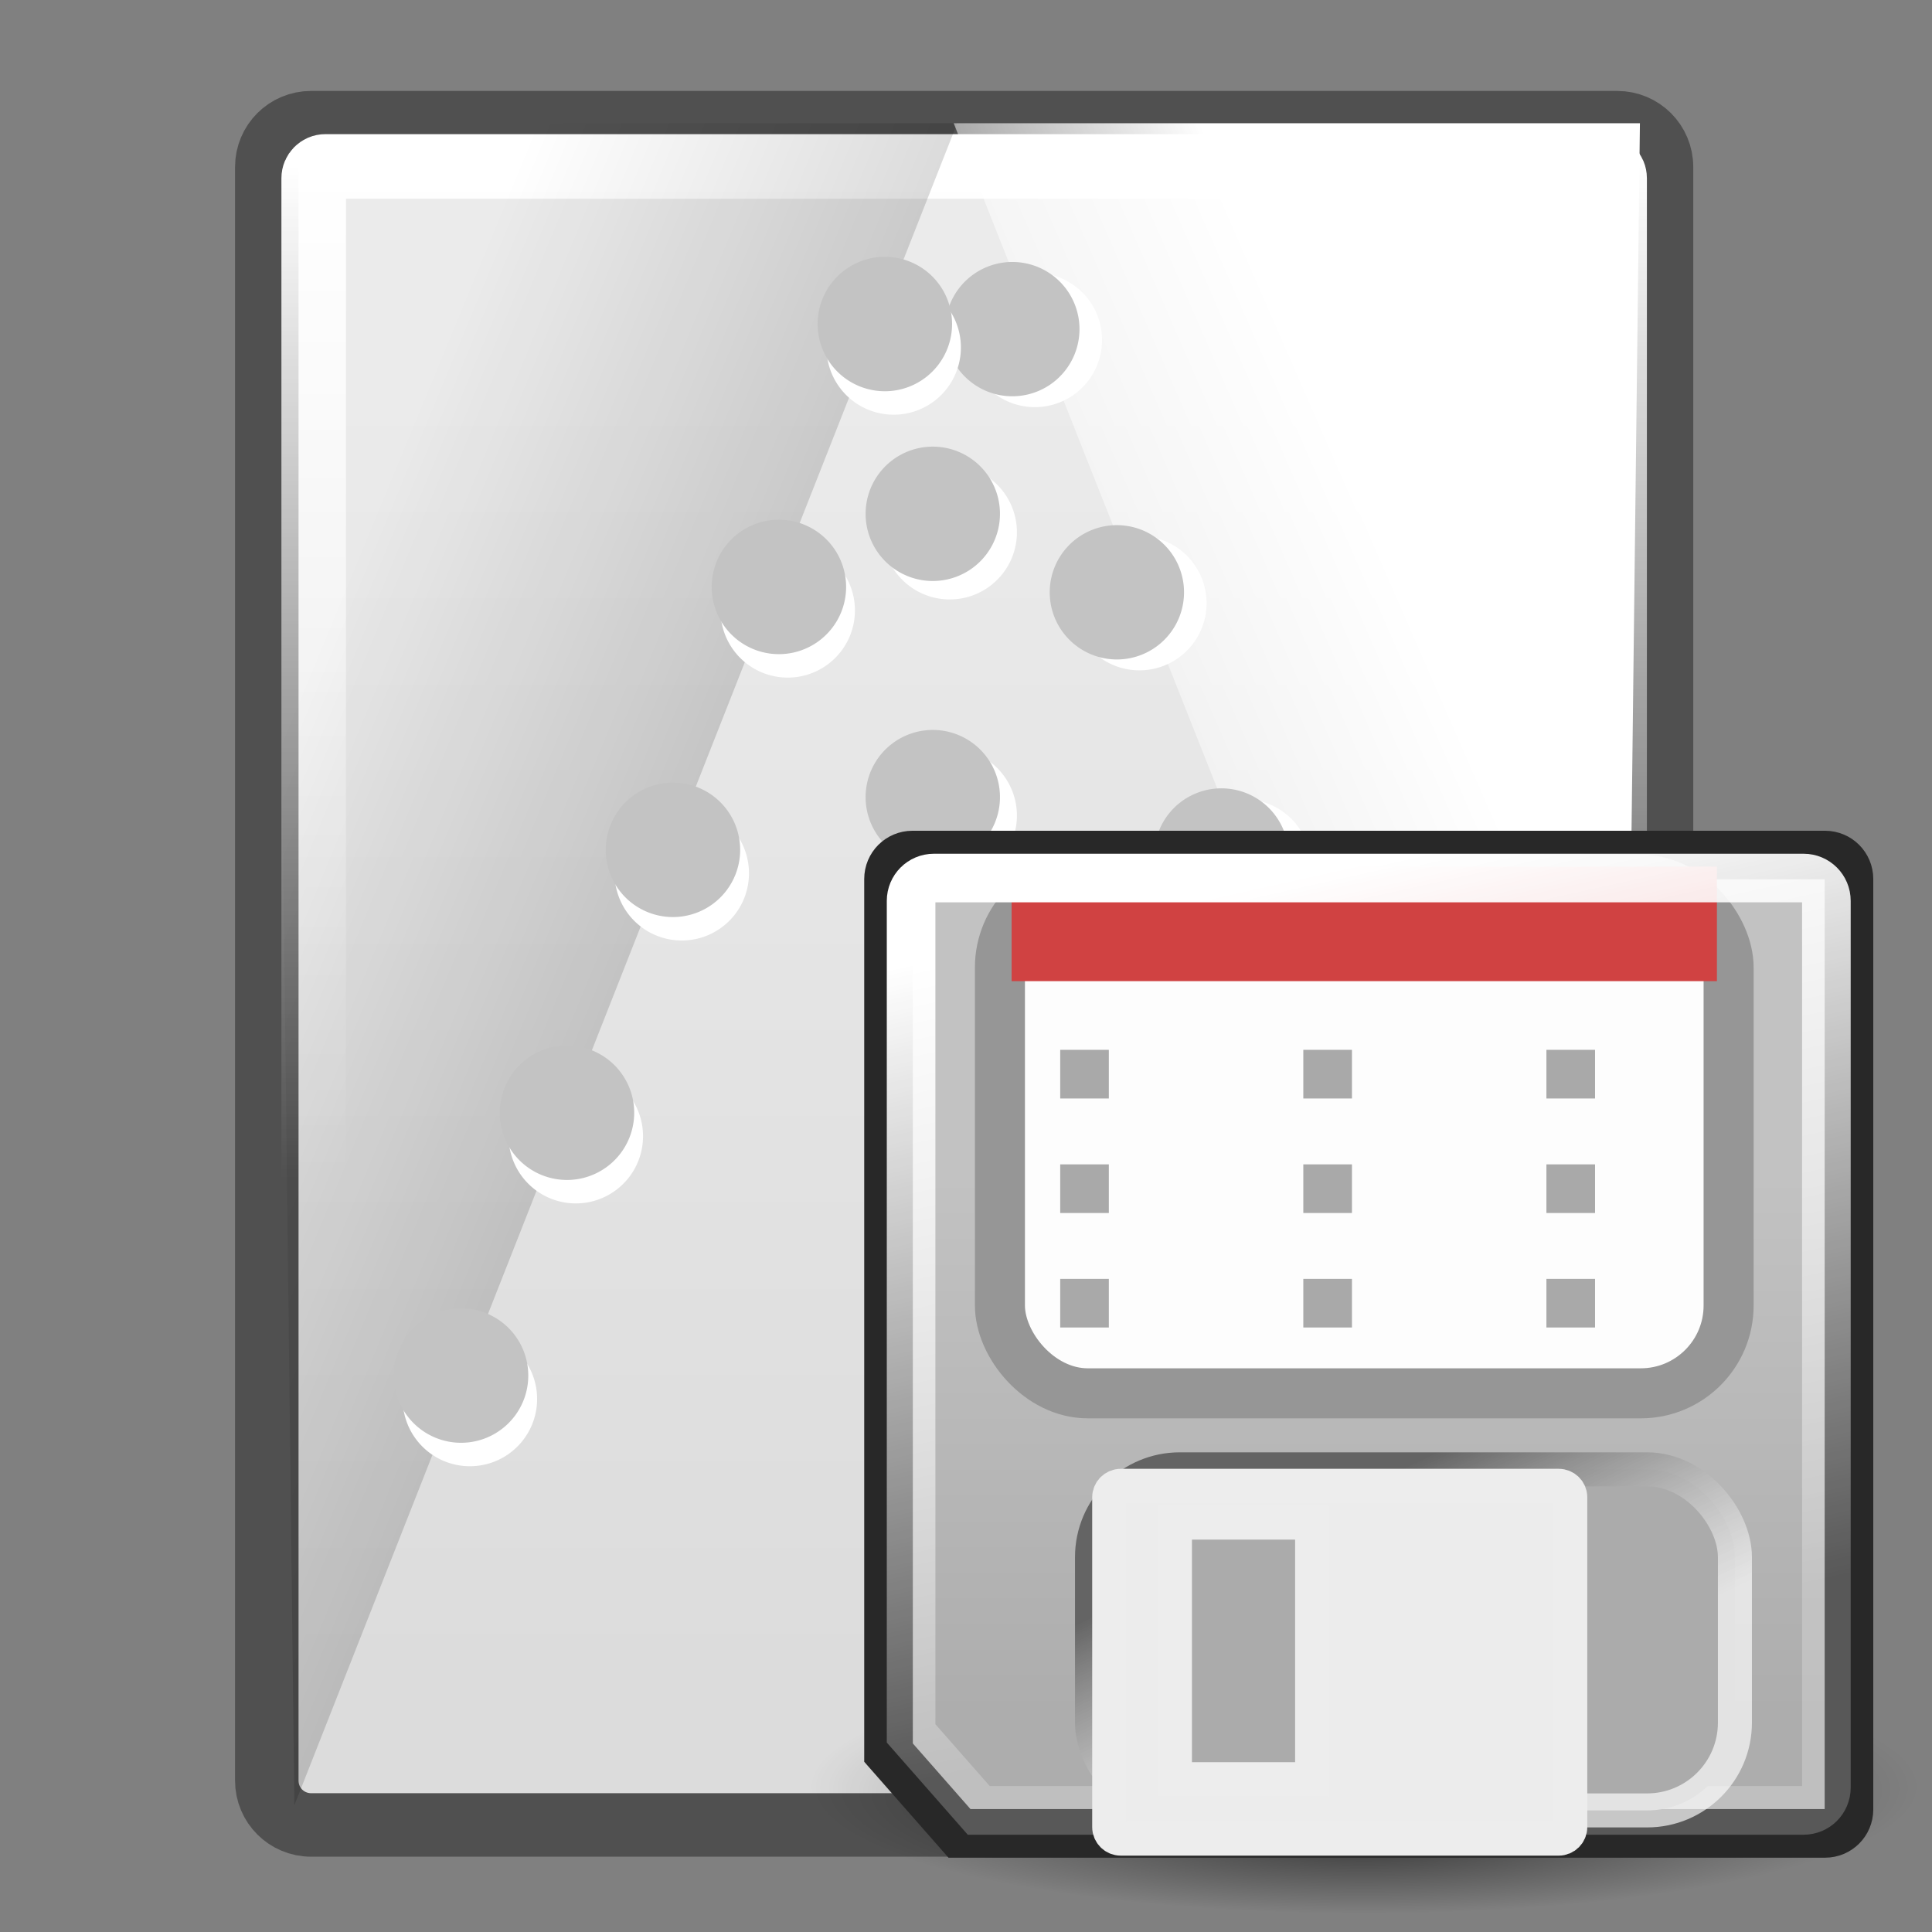 <?xml version="1.0" encoding="UTF-8" standalone="no"?>
<!-- Created with Inkscape (http://www.inkscape.org/) -->
<svg
   xmlns:dc="http://purl.org/dc/elements/1.1/"
   xmlns:cc="http://web.resource.org/cc/"
   xmlns:rdf="http://www.w3.org/1999/02/22-rdf-syntax-ns#"
   xmlns:svg="http://www.w3.org/2000/svg"
   xmlns="http://www.w3.org/2000/svg"
   xmlns:xlink="http://www.w3.org/1999/xlink"
   xmlns:sodipodi="http://inkscape.sourceforge.net/DTD/sodipodi-0.dtd"
   xmlns:inkscape="http://www.inkscape.org/namespaces/inkscape"
   width="22px"
   height="22px"
   id="svg9397"
   sodipodi:version="0.32"
   inkscape:version="0.43"
   sodipodi:docbase="/home/silvestre/.icons/yasis/scalable/stock"
   sodipodi:docname="stock_save-template.svg">
  <rect width="100%" height="100%" fill="#808080" stroke="none"/>
  <defs
     id="defs9399">
    <linearGradient
       inkscape:collect="always"
       id="linearGradient4064">
      <stop
         style="stop-color:#ffffff;stop-opacity:1;"
         offset="0"
         id="stop4066" />
      <stop
         style="stop-color:#ffffff;stop-opacity:0;"
         offset="1"
         id="stop4068" />
    </linearGradient>
    <linearGradient
       inkscape:collect="always"
       id="linearGradient4056">
      <stop
         style="stop-color:#000000;stop-opacity:0.151"
         offset="0"
         id="stop4058" />
      <stop
         style="stop-color:#000000;stop-opacity:0;"
         offset="1"
         id="stop4060" />
    </linearGradient>
    <linearGradient
       inkscape:collect="always"
       id="linearGradient10161">
      <stop
         style="stop-color:#ffffff;stop-opacity:1;"
         offset="0"
         id="stop10163" />
      <stop
         style="stop-color:#ffffff;stop-opacity:0;"
         offset="1"
         id="stop10165" />
    </linearGradient>
    <linearGradient
       inkscape:collect="always"
       id="linearGradient10149">
      <stop
         style="stop-color:#ebebeb;stop-opacity:1"
         offset="0"
         id="stop10151" />
      <stop
         style="stop-color:#dcdcdc;stop-opacity:1"
         offset="1"
         id="stop10153" />
    </linearGradient>
    <linearGradient
       inkscape:collect="always"
       xlink:href="#linearGradient10161"
       id="linearGradient10915"
       gradientUnits="userSpaceOnUse"
       gradientTransform="matrix(0.552,0,0,0.504,-1.72,-1.119)"
       x1="14.208"
       y1="5.968"
       x2="14.208"
       y2="28.859" />
    <linearGradient
       inkscape:collect="always"
       xlink:href="#linearGradient10149"
       id="linearGradient10933"
       gradientUnits="userSpaceOnUse"
       gradientTransform="matrix(0.553,0,0,0.505,-1.743,-1.141)"
       x1="24.279"
       y1="10.884"
       x2="24.279"
       y2="40.074" />
    <linearGradient
       inkscape:collect="always"
       xlink:href="#linearGradient4056"
       id="linearGradient4062"
       x1="8.301"
       y1="8.593"
       x2="3.854"
       y2="6.755"
       gradientUnits="userSpaceOnUse" />
    <linearGradient
       inkscape:collect="always"
       xlink:href="#linearGradient4064"
       id="linearGradient4070"
       x1="16.35"
       y1="7.54"
       x2="11.461"
       y2="9.677"
       gradientUnits="userSpaceOnUse" />
    <radialGradient
       gradientUnits="userSpaceOnUse"
       gradientTransform="matrix(1,0,0,0.193,2.408457e-14,35.303)"
       r="24.841"
       fy="55.42"
       fx="23.806"
       cy="43.73"
       cx="23.806"
       id="radialGradient4843"
       xlink:href="#linearGradient4837"
       inkscape:collect="always" />
    <linearGradient
       gradientTransform="matrix(0.455,0,0,0.455,6.226754e-2,-0.523)"
       gradientUnits="userSpaceOnUse"
       y2="41"
       x2="28.625"
       y1="31.17"
       x1="23.932"
       id="linearGradient4063"
       xlink:href="#linearGradient4057"
       inkscape:collect="always" />
    <linearGradient
       gradientTransform="matrix(0.455,0,0,0.455,6.226754e-2,-0.523)"
       gradientUnits="userSpaceOnUse"
       y2="40.213"
       x2="21.252"
       y1="6.5"
       x1="13.75"
       id="linearGradient4053"
       xlink:href="#linearGradient4047"
       inkscape:collect="always" />
    <linearGradient
       gradientTransform="matrix(0.455,0,0,0.455,6.226754e-2,-0.523)"
       gradientUnits="userSpaceOnUse"
       y2="41"
       x2="20"
       y1="17.705"
       x1="20"
       id="linearGradient4043"
       xlink:href="#linearGradient4037"
       inkscape:collect="always" />
    <linearGradient
       id="linearGradient4037"
       inkscape:collect="always">
      <stop
         id="stop4039"
         offset="0"
         style="stop-color:#c2c2c2;stop-opacity:1" />
      <stop
         id="stop4041"
         offset="1"
         style="stop-color:#adadad;stop-opacity:1" />
    </linearGradient>
    <linearGradient
       id="linearGradient4047"
       inkscape:collect="always">
      <stop
         id="stop4049"
         offset="0"
         style="stop-color:#ffffff;stop-opacity:1;" />
      <stop
         id="stop4051"
         offset="1"
         style="stop-color:#ffffff;stop-opacity:0.224" />
    </linearGradient>
    <linearGradient
       id="linearGradient4057"
       inkscape:collect="always">
      <stop
         id="stop4059"
         offset="0"
         style="stop-color:#646464;stop-opacity:1;" />
      <stop
         id="stop4061"
         offset="1"
         style="stop-color:#ffffff;stop-opacity:0.663" />
    </linearGradient>
    <linearGradient
       id="linearGradient2138">
      <stop
         id="stop4072"
         offset="0"
         style="stop-color:#d6d6d6;stop-opacity:1;" />
      <stop
         style="stop-color:#ffffff;stop-opacity:1;"
         offset="0.5"
         id="stop4078" />
      <stop
         id="stop4074"
         offset="1"
         style="stop-color:#d6d6d6;stop-opacity:1" />
    </linearGradient>
    <linearGradient
       id="linearGradient4837"
       inkscape:collect="always">
      <stop
         id="stop4839"
         offset="0"
         style="stop-color:#000000;stop-opacity:1;" />
      <stop
         id="stop4841"
         offset="1"
         style="stop-color:#000000;stop-opacity:0;" />
    </linearGradient>
  </defs>
  <sodipodi:namedview
     id="base"
     pagecolor="#ffffff"
     bordercolor="#666666"
     borderopacity="1.0"
     inkscape:pageopacity="0.0"
     inkscape:pageshadow="2"
     inkscape:zoom="4"
     inkscape:cx="46.051956"
     inkscape:cy="19.93664"
     inkscape:document-units="px"
     inkscape:current-layer="layer1"
     inkscape:window-width="1016"
     inkscape:window-height="721"
     inkscape:window-x="-4"
     inkscape:window-y="25"
     showguides="true"
     inkscape:guide-bbox="true" />
  <g
     inkscape:label="Layer 1"
     inkscape:groupmode="layer"
     id="layer1">
    <path
       style="color:#000000;fill:url(#linearGradient10933);fill-opacity:1;fill-rule:evenodd;stroke:#505050;stroke-width:0.723;stroke-linecap:round;stroke-linejoin:round;marker:none;marker-start:none;marker-mid:none;marker-end:none;stroke-miterlimit:4;stroke-dasharray:none;stroke-dashoffset:0;stroke-opacity:1;visibility:visible;display:inline;overflow:visible"
       d="M 3.543,1.397 L 18.415,1.397 C 18.695,1.397 18.92,1.622 18.92,1.902 L 18.92,20.276 C 18.92,20.556 18.695,20.781 18.415,20.781 L 3.543,20.781 C 3.263,20.781 3.038,20.556 3.038,20.276 L 3.038,1.902 C 3.038,1.622 3.263,1.397 3.543,1.397 z "
       id="rect9405" />
    <path
       style="color:#000000;fill:none;fill-opacity:1;fill-rule:evenodd;stroke:url(#linearGradient10915);stroke-width:0.735;stroke-linecap:round;stroke-linejoin:round;marker:none;marker-start:none;marker-mid:none;marker-end:none;stroke-miterlimit:4;stroke-dasharray:none;stroke-dashoffset:0;stroke-opacity:1;visibility:visible;display:inline;overflow:visible"
       d="M 3.706,1.895 L 18.252,1.895 C 18.326,1.895 18.386,1.955 18.386,2.029 L 18.386,20.149 C 18.386,20.223 18.326,20.283 18.252,20.283 L 3.706,20.283 C 3.632,20.283 3.572,20.223 3.572,20.149 L 3.572,2.029 C 3.572,1.955 3.632,1.895 3.706,1.895 z "
       id="rect10157" />
    <path
       sodipodi:nodetypes="cccc"
       id="path3328"
       d="M 3.126,1.403 L 10.9,1.403 L 3.352,20.557 L 3.126,1.403 z "
       style="opacity:1;color:#000000;fill:url(#linearGradient4062);fill-opacity:1.0;fill-rule:nonzero;stroke:none;stroke-width:0.7;stroke-linecap:round;stroke-linejoin:miter;marker:none;marker-start:none;marker-mid:none;marker-end:none;stroke-miterlimit:4;stroke-dashoffset:0;stroke-opacity:1;visibility:visible;display:inline;overflow:visible" />
    <path
       style="opacity:1;color:#000000;fill:url(#linearGradient4070);fill-opacity:1.0;fill-rule:nonzero;stroke:none;stroke-width:0.7;stroke-linecap:round;stroke-linejoin:miter;marker:none;marker-start:none;marker-mid:none;marker-end:none;stroke-miterlimit:4;stroke-dashoffset:0;stroke-opacity:1;visibility:visible;display:inline;overflow:visible"
       d="M 18.674,1.403 L 10.86,1.403 L 18.447,20.557 L 18.674,1.403 z "
       id="rect3325"
       sodipodi:nodetypes="cccc" />
    <g
       id="g4153"
       transform="translate(1.403,0.281)">
      <g
         transform="translate(-8.014593e-2,-4.007286e-2)"
         id="g4155">
        <path
           transform="translate(0.453,0.51)"
           sodipodi:type="arc"
           style="opacity:1;color:#000000;fill:#ffffff;fill-opacity:1;fill-rule:nonzero;stroke:none;stroke-width:0.7;stroke-linecap:round;stroke-linejoin:miter;marker:none;marker-start:none;marker-mid:none;marker-end:none;stroke-miterlimit:4;stroke-dasharray:none;stroke-dashoffset:0;stroke-opacity:1;visibility:visible;display:inline;overflow:visible"
           id="path4157"
           sodipodi:cx="9.0391169"
           sodipodi:cy="5.3102198"
           sodipodi:rx="0.76506633"
           sodipodi:ry="0.76506633"
           d="M 9.804 5.31 A 0.765 0.765 0 1 1  8.274,5.31 A 0.765 0.765 0 1 1  9.804 5.31 z" />
        <path
           transform="translate(0.26,0.3)"
           d="M 9.804 5.31 A 0.765 0.765 0 1 1  8.274,5.31 A 0.765 0.765 0 1 1  9.804 5.31 z"
           sodipodi:ry="0.76506633"
           sodipodi:rx="0.76506633"
           sodipodi:cy="5.3102198"
           sodipodi:cx="9.0391169"
           id="path4159"
           style="opacity:1;color:#000000;fill:#c3c3c3;fill-opacity:1;fill-rule:nonzero;stroke:none;stroke-width:0.7;stroke-linecap:round;stroke-linejoin:miter;marker:none;marker-start:none;marker-mid:none;marker-end:none;stroke-miterlimit:4;stroke-dasharray:none;stroke-dashoffset:0;stroke-opacity:1;visibility:visible;display:inline;overflow:visible"
           sodipodi:type="arc" />
      </g>
      <g
         id="g4161"
         transform="translate(-8.014593e-2,3.186)">
        <path
           transform="translate(0.453,0.51)"
           sodipodi:type="arc"
           style="opacity:1;color:#000000;fill:#ffffff;fill-opacity:1;fill-rule:nonzero;stroke:none;stroke-width:0.7;stroke-linecap:round;stroke-linejoin:miter;marker:none;marker-start:none;marker-mid:none;marker-end:none;stroke-miterlimit:4;stroke-dasharray:none;stroke-dashoffset:0;stroke-opacity:1;visibility:visible;display:inline;overflow:visible"
           id="path4163"
           sodipodi:cx="9.0391169"
           sodipodi:cy="5.3102198"
           sodipodi:rx="0.76506633"
           sodipodi:ry="0.76506633"
           d="M 9.804 5.31 A 0.765 0.765 0 1 1  8.274,5.31 A 0.765 0.765 0 1 1  9.804 5.31 z" />
        <path
           transform="translate(0.26,0.3)"
           d="M 9.804 5.31 A 0.765 0.765 0 1 1  8.274,5.31 A 0.765 0.765 0 1 1  9.804 5.31 z"
           sodipodi:ry="0.76506633"
           sodipodi:rx="0.76506633"
           sodipodi:cy="5.3102198"
           sodipodi:cx="9.0391169"
           id="path4165"
           style="opacity:1;color:#000000;fill:#c3c3c3;fill-opacity:1;fill-rule:nonzero;stroke:none;stroke-width:0.7;stroke-linecap:round;stroke-linejoin:miter;marker:none;marker-start:none;marker-mid:none;marker-end:none;stroke-miterlimit:4;stroke-dasharray:none;stroke-dashoffset:0;stroke-opacity:1;visibility:visible;display:inline;overflow:visible"
           sodipodi:type="arc" />
      </g>
      <g
         id="g4167"
         transform="translate(-8.014593e-2,6.412)">
        <path
           transform="translate(0.453,0.51)"
           sodipodi:type="arc"
           style="opacity:1;color:#000000;fill:#ffffff;fill-opacity:1;fill-rule:nonzero;stroke:none;stroke-width:0.7;stroke-linecap:round;stroke-linejoin:miter;marker:none;marker-start:none;marker-mid:none;marker-end:none;stroke-miterlimit:4;stroke-dasharray:none;stroke-dashoffset:0;stroke-opacity:1;visibility:visible;display:inline;overflow:visible"
           id="path4169"
           sodipodi:cx="9.0391169"
           sodipodi:cy="5.3102198"
           sodipodi:rx="0.76506633"
           sodipodi:ry="0.76506633"
           d="M 9.804 5.31 A 0.765 0.765 0 1 1  8.274,5.31 A 0.765 0.765 0 1 1  9.804 5.31 z" />
        <path
           transform="translate(0.26,0.3)"
           d="M 9.804 5.31 A 0.765 0.765 0 1 1  8.274,5.31 A 0.765 0.765 0 1 1  9.804 5.31 z"
           sodipodi:ry="0.76506633"
           sodipodi:rx="0.76506633"
           sodipodi:cy="5.3102198"
           sodipodi:cx="9.0391169"
           id="path4171"
           style="opacity:1;color:#000000;fill:#c3c3c3;fill-opacity:1;fill-rule:nonzero;stroke:none;stroke-width:0.7;stroke-linecap:round;stroke-linejoin:miter;marker:none;marker-start:none;marker-mid:none;marker-end:none;stroke-miterlimit:4;stroke-dasharray:none;stroke-dashoffset:0;stroke-opacity:1;visibility:visible;display:inline;overflow:visible"
           sodipodi:type="arc" />
      </g>
      <g
         id="g4173"
         transform="translate(-8.014593e-2,9.638)">
        <path
           transform="translate(0.453,0.51)"
           sodipodi:type="arc"
           style="opacity:1;color:#000000;fill:#ffffff;fill-opacity:1;fill-rule:nonzero;stroke:none;stroke-width:0.7;stroke-linecap:round;stroke-linejoin:miter;marker:none;marker-start:none;marker-mid:none;marker-end:none;stroke-miterlimit:4;stroke-dasharray:none;stroke-dashoffset:0;stroke-opacity:1;visibility:visible;display:inline;overflow:visible"
           id="path4175"
           sodipodi:cx="9.0391169"
           sodipodi:cy="5.3102198"
           sodipodi:rx="0.76506633"
           sodipodi:ry="0.76506633"
           d="M 9.804 5.31 A 0.765 0.765 0 1 1  8.274,5.31 A 0.765 0.765 0 1 1  9.804 5.31 z" />
        <path
           transform="translate(0.26,0.3)"
           d="M 9.804 5.31 A 0.765 0.765 0 1 1  8.274,5.31 A 0.765 0.765 0 1 1  9.804 5.31 z"
           sodipodi:ry="0.76506633"
           sodipodi:rx="0.76506633"
           sodipodi:cy="5.3102198"
           sodipodi:cx="9.0391169"
           id="path4177"
           style="opacity:1;color:#000000;fill:#c3c3c3;fill-opacity:1;fill-rule:nonzero;stroke:none;stroke-width:0.7;stroke-linecap:round;stroke-linejoin:miter;marker:none;marker-start:none;marker-mid:none;marker-end:none;stroke-miterlimit:4;stroke-dasharray:none;stroke-dashoffset:0;stroke-opacity:1;visibility:visible;display:inline;overflow:visible"
           sodipodi:type="arc" />
      </g>
      <g
         transform="translate(-8.014593e-2,12.863)"
         id="g4179">
        <path
           d="M 9.804 5.31 A 0.765 0.765 0 1 1  8.274,5.31 A 0.765 0.765 0 1 1  9.804 5.31 z"
           sodipodi:ry="0.76506633"
           sodipodi:rx="0.76506633"
           sodipodi:cy="5.3102198"
           sodipodi:cx="9.0391169"
           id="path4181"
           style="opacity:1;color:#000000;fill:#ffffff;fill-opacity:1;fill-rule:nonzero;stroke:none;stroke-width:0.7;stroke-linecap:round;stroke-linejoin:miter;marker:none;marker-start:none;marker-mid:none;marker-end:none;stroke-miterlimit:4;stroke-dasharray:none;stroke-dashoffset:0;stroke-opacity:1;visibility:visible;display:inline;overflow:visible"
           sodipodi:type="arc"
           transform="translate(0.453,0.51)" />
        <path
           sodipodi:type="arc"
           style="opacity:1;color:#000000;fill:#c3c3c3;fill-opacity:1;fill-rule:nonzero;stroke:none;stroke-width:0.7;stroke-linecap:round;stroke-linejoin:miter;marker:none;marker-start:none;marker-mid:none;marker-end:none;stroke-miterlimit:4;stroke-dasharray:none;stroke-dashoffset:0;stroke-opacity:1;visibility:visible;display:inline;overflow:visible"
           id="path4183"
           sodipodi:cx="9.0391169"
           sodipodi:cy="5.3102198"
           sodipodi:rx="0.76506633"
           sodipodi:ry="0.76506633"
           d="M 9.804 5.31 A 0.765 0.765 0 1 1  8.274,5.31 A 0.765 0.765 0 1 1  9.804 5.31 z"
           transform="translate(0.26,0.3)" />
      </g>
    </g>
    <g
       transform="matrix(0.929,-0.369,0.369,0.929,0.908,1.975)"
       id="g4121">
      <g
         id="g4123"
         transform="translate(-8.014593e-2,-4.007286e-2)">
        <path
           d="M 9.804 5.31 A 0.765 0.765 0 1 1  8.274,5.31 A 0.765 0.765 0 1 1  9.804 5.31 z"
           sodipodi:ry="0.76506633"
           sodipodi:rx="0.76506633"
           sodipodi:cy="5.3102198"
           sodipodi:cx="9.0391169"
           id="path4125"
           style="opacity:1;color:#000000;fill:#ffffff;fill-opacity:1;fill-rule:nonzero;stroke:none;stroke-width:0.7;stroke-linecap:round;stroke-linejoin:miter;marker:none;marker-start:none;marker-mid:none;marker-end:none;stroke-miterlimit:4;stroke-dasharray:none;stroke-dashoffset:0;stroke-opacity:1;visibility:visible;display:inline;overflow:visible"
           sodipodi:type="arc"
           transform="translate(0.453,0.51)" />
        <path
           sodipodi:type="arc"
           style="opacity:1;color:#000000;fill:#c3c3c3;fill-opacity:1;fill-rule:nonzero;stroke:none;stroke-width:0.7;stroke-linecap:round;stroke-linejoin:miter;marker:none;marker-start:none;marker-mid:none;marker-end:none;stroke-miterlimit:4;stroke-dasharray:none;stroke-dashoffset:0;stroke-opacity:1;visibility:visible;display:inline;overflow:visible"
           id="path4127"
           sodipodi:cx="9.0391169"
           sodipodi:cy="5.3102198"
           sodipodi:rx="0.76506633"
           sodipodi:ry="0.76506633"
           d="M 9.804 5.31 A 0.765 0.765 0 1 1  8.274,5.31 A 0.765 0.765 0 1 1  9.804 5.31 z"
           transform="translate(0.26,0.3)" />
      </g>
      <g
         transform="translate(-8.014593e-2,3.186)"
         id="g4129">
        <path
           d="M 9.804 5.31 A 0.765 0.765 0 1 1  8.274,5.31 A 0.765 0.765 0 1 1  9.804 5.31 z"
           sodipodi:ry="0.76506633"
           sodipodi:rx="0.76506633"
           sodipodi:cy="5.3102198"
           sodipodi:cx="9.0391169"
           id="path4131"
           style="opacity:1;color:#000000;fill:#ffffff;fill-opacity:1;fill-rule:nonzero;stroke:none;stroke-width:0.7;stroke-linecap:round;stroke-linejoin:miter;marker:none;marker-start:none;marker-mid:none;marker-end:none;stroke-miterlimit:4;stroke-dasharray:none;stroke-dashoffset:0;stroke-opacity:1;visibility:visible;display:inline;overflow:visible"
           sodipodi:type="arc"
           transform="translate(0.453,0.51)" />
        <path
           sodipodi:type="arc"
           style="opacity:1;color:#000000;fill:#c3c3c3;fill-opacity:1;fill-rule:nonzero;stroke:none;stroke-width:0.7;stroke-linecap:round;stroke-linejoin:miter;marker:none;marker-start:none;marker-mid:none;marker-end:none;stroke-miterlimit:4;stroke-dasharray:none;stroke-dashoffset:0;stroke-opacity:1;visibility:visible;display:inline;overflow:visible"
           id="path4133"
           sodipodi:cx="9.0391169"
           sodipodi:cy="5.3102198"
           sodipodi:rx="0.76506633"
           sodipodi:ry="0.76506633"
           d="M 9.804 5.31 A 0.765 0.765 0 1 1  8.274,5.31 A 0.765 0.765 0 1 1  9.804 5.31 z"
           transform="translate(0.26,0.3)" />
      </g>
      <g
         transform="translate(-8.014593e-2,6.412)"
         id="g4135">
        <path
           d="M 9.804 5.31 A 0.765 0.765 0 1 1  8.274,5.31 A 0.765 0.765 0 1 1  9.804 5.31 z"
           sodipodi:ry="0.76506633"
           sodipodi:rx="0.76506633"
           sodipodi:cy="5.3102198"
           sodipodi:cx="9.0391169"
           id="path4137"
           style="opacity:1;color:#000000;fill:#ffffff;fill-opacity:1;fill-rule:nonzero;stroke:none;stroke-width:0.7;stroke-linecap:round;stroke-linejoin:miter;marker:none;marker-start:none;marker-mid:none;marker-end:none;stroke-miterlimit:4;stroke-dasharray:none;stroke-dashoffset:0;stroke-opacity:1;visibility:visible;display:inline;overflow:visible"
           sodipodi:type="arc"
           transform="translate(0.453,0.51)" />
        <path
           sodipodi:type="arc"
           style="opacity:1;color:#000000;fill:#c3c3c3;fill-opacity:1;fill-rule:nonzero;stroke:none;stroke-width:0.7;stroke-linecap:round;stroke-linejoin:miter;marker:none;marker-start:none;marker-mid:none;marker-end:none;stroke-miterlimit:4;stroke-dasharray:none;stroke-dashoffset:0;stroke-opacity:1;visibility:visible;display:inline;overflow:visible"
           id="path4139"
           sodipodi:cx="9.0391169"
           sodipodi:cy="5.3102198"
           sodipodi:rx="0.76506633"
           sodipodi:ry="0.76506633"
           d="M 9.804 5.31 A 0.765 0.765 0 1 1  8.274,5.31 A 0.765 0.765 0 1 1  9.804 5.31 z"
           transform="translate(0.26,0.3)" />
      </g>
      <g
         transform="translate(-8.014593e-2,9.638)"
         id="g4141">
        <path
           d="M 9.804 5.31 A 0.765 0.765 0 1 1  8.274,5.31 A 0.765 0.765 0 1 1  9.804 5.31 z"
           sodipodi:ry="0.76506633"
           sodipodi:rx="0.76506633"
           sodipodi:cy="5.3102198"
           sodipodi:cx="9.0391169"
           id="path4143"
           style="opacity:1;color:#000000;fill:#ffffff;fill-opacity:1;fill-rule:nonzero;stroke:none;stroke-width:0.7;stroke-linecap:round;stroke-linejoin:miter;marker:none;marker-start:none;marker-mid:none;marker-end:none;stroke-miterlimit:4;stroke-dasharray:none;stroke-dashoffset:0;stroke-opacity:1;visibility:visible;display:inline;overflow:visible"
           sodipodi:type="arc"
           transform="translate(0.453,0.51)" />
        <path
           sodipodi:type="arc"
           style="opacity:1;color:#000000;fill:#c3c3c3;fill-opacity:1;fill-rule:nonzero;stroke:none;stroke-width:0.7;stroke-linecap:round;stroke-linejoin:miter;marker:none;marker-start:none;marker-mid:none;marker-end:none;stroke-miterlimit:4;stroke-dasharray:none;stroke-dashoffset:0;stroke-opacity:1;visibility:visible;display:inline;overflow:visible"
           id="path4145"
           sodipodi:cx="9.0391169"
           sodipodi:cy="5.3102198"
           sodipodi:rx="0.76506633"
           sodipodi:ry="0.76506633"
           d="M 9.804 5.31 A 0.765 0.765 0 1 1  8.274,5.31 A 0.765 0.765 0 1 1  9.804 5.31 z"
           transform="translate(0.26,0.3)" />
      </g>
      <g
         id="g4147"
         transform="translate(-8.014593e-2,12.863)">
        <path
           transform="translate(0.453,0.51)"
           sodipodi:type="arc"
           style="opacity:1;color:#000000;fill:#ffffff;fill-opacity:1;fill-rule:nonzero;stroke:none;stroke-width:0.7;stroke-linecap:round;stroke-linejoin:miter;marker:none;marker-start:none;marker-mid:none;marker-end:none;stroke-miterlimit:4;stroke-dasharray:none;stroke-dashoffset:0;stroke-opacity:1;visibility:visible;display:inline;overflow:visible"
           id="path4149"
           sodipodi:cx="9.0391169"
           sodipodi:cy="5.3102198"
           sodipodi:rx="0.76506633"
           sodipodi:ry="0.76506633"
           d="M 9.804 5.31 A 0.765 0.765 0 1 1  8.274,5.31 A 0.765 0.765 0 1 1  9.804 5.31 z" />
        <path
           transform="translate(0.26,0.3)"
           d="M 9.804 5.31 A 0.765 0.765 0 1 1  8.274,5.31 A 0.765 0.765 0 1 1  9.804 5.31 z"
           sodipodi:ry="0.76506633"
           sodipodi:rx="0.76506633"
           sodipodi:cy="5.3102198"
           sodipodi:cx="9.0391169"
           id="path4151"
           style="opacity:1;color:#000000;fill:#c3c3c3;fill-opacity:1;fill-rule:nonzero;stroke:none;stroke-width:0.7;stroke-linecap:round;stroke-linejoin:miter;marker:none;marker-start:none;marker-mid:none;marker-end:none;stroke-miterlimit:4;stroke-dasharray:none;stroke-dashoffset:0;stroke-opacity:1;visibility:visible;display:inline;overflow:visible"
           sodipodi:type="arc" />
      </g>
    </g>
    <g
       id="g4104"
       transform="matrix(0.928,0.374,-0.374,0.928,3.604,-4.927)">
      <g
         transform="translate(-8.014593e-2,-4.007286e-2)"
         id="g4080">
        <path
           transform="translate(0.453,0.51)"
           sodipodi:type="arc"
           style="opacity:1;color:#000000;fill:#ffffff;fill-opacity:1;fill-rule:nonzero;stroke:none;stroke-width:0.7;stroke-linecap:round;stroke-linejoin:miter;marker:none;marker-start:none;marker-mid:none;marker-end:none;stroke-miterlimit:4;stroke-dasharray:none;stroke-dashoffset:0;stroke-opacity:1;visibility:visible;display:inline;overflow:visible"
           id="path4082"
           sodipodi:cx="9.0391169"
           sodipodi:cy="5.3102198"
           sodipodi:rx="0.76506633"
           sodipodi:ry="0.76506633"
           d="M 9.804 5.31 A 0.765 0.765 0 1 1  8.274,5.31 A 0.765 0.765 0 1 1  9.804 5.31 z" />
        <path
           transform="translate(0.26,0.3)"
           d="M 9.804 5.31 A 0.765 0.765 0 1 1  8.274,5.31 A 0.765 0.765 0 1 1  9.804 5.31 z"
           sodipodi:ry="0.76506633"
           sodipodi:rx="0.76506633"
           sodipodi:cy="5.3102198"
           sodipodi:cx="9.0391169"
           id="path4084"
           style="opacity:1;color:#000000;fill:#c3c3c3;fill-opacity:1;fill-rule:nonzero;stroke:none;stroke-width:0.7;stroke-linecap:round;stroke-linejoin:miter;marker:none;marker-start:none;marker-mid:none;marker-end:none;stroke-miterlimit:4;stroke-dasharray:none;stroke-dashoffset:0;stroke-opacity:1;visibility:visible;display:inline;overflow:visible"
           sodipodi:type="arc" />
      </g>
      <g
         id="g4086"
         transform="translate(-8.014593e-2,3.186)">
        <path
           transform="translate(0.453,0.51)"
           sodipodi:type="arc"
           style="opacity:1;color:#000000;fill:#ffffff;fill-opacity:1;fill-rule:nonzero;stroke:none;stroke-width:0.7;stroke-linecap:round;stroke-linejoin:miter;marker:none;marker-start:none;marker-mid:none;marker-end:none;stroke-miterlimit:4;stroke-dasharray:none;stroke-dashoffset:0;stroke-opacity:1;visibility:visible;display:inline;overflow:visible"
           id="path4088"
           sodipodi:cx="9.0391169"
           sodipodi:cy="5.3102198"
           sodipodi:rx="0.76506633"
           sodipodi:ry="0.76506633"
           d="M 9.804 5.31 A 0.765 0.765 0 1 1  8.274,5.31 A 0.765 0.765 0 1 1  9.804 5.31 z" />
        <path
           transform="translate(0.26,0.3)"
           d="M 9.804 5.31 A 0.765 0.765 0 1 1  8.274,5.31 A 0.765 0.765 0 1 1  9.804 5.31 z"
           sodipodi:ry="0.76506633"
           sodipodi:rx="0.76506633"
           sodipodi:cy="5.3102198"
           sodipodi:cx="9.0391169"
           id="path4090"
           style="opacity:1;color:#000000;fill:#c3c3c3;fill-opacity:1;fill-rule:nonzero;stroke:none;stroke-width:0.7;stroke-linecap:round;stroke-linejoin:miter;marker:none;marker-start:none;marker-mid:none;marker-end:none;stroke-miterlimit:4;stroke-dasharray:none;stroke-dashoffset:0;stroke-opacity:1;visibility:visible;display:inline;overflow:visible"
           sodipodi:type="arc" />
      </g>
      <g
         id="g4092"
         transform="translate(-8.014593e-2,6.412)">
        <path
           transform="translate(0.453,0.51)"
           sodipodi:type="arc"
           style="opacity:1;color:#000000;fill:#ffffff;fill-opacity:1;fill-rule:nonzero;stroke:none;stroke-width:0.7;stroke-linecap:round;stroke-linejoin:miter;marker:none;marker-start:none;marker-mid:none;marker-end:none;stroke-miterlimit:4;stroke-dasharray:none;stroke-dashoffset:0;stroke-opacity:1;visibility:visible;display:inline;overflow:visible"
           id="path4094"
           sodipodi:cx="9.0391169"
           sodipodi:cy="5.3102198"
           sodipodi:rx="0.76506633"
           sodipodi:ry="0.76506633"
           d="M 9.804 5.31 A 0.765 0.765 0 1 1  8.274,5.31 A 0.765 0.765 0 1 1  9.804 5.31 z" />
        <path
           transform="translate(0.26,0.3)"
           d="M 9.804 5.31 A 0.765 0.765 0 1 1  8.274,5.31 A 0.765 0.765 0 1 1  9.804 5.31 z"
           sodipodi:ry="0.76506633"
           sodipodi:rx="0.76506633"
           sodipodi:cy="5.3102198"
           sodipodi:cx="9.0391169"
           id="path4096"
           style="opacity:1;color:#000000;fill:#c3c3c3;fill-opacity:1;fill-rule:nonzero;stroke:none;stroke-width:0.7;stroke-linecap:round;stroke-linejoin:miter;marker:none;marker-start:none;marker-mid:none;marker-end:none;stroke-miterlimit:4;stroke-dasharray:none;stroke-dashoffset:0;stroke-opacity:1;visibility:visible;display:inline;overflow:visible"
           sodipodi:type="arc" />
      </g>
      <g
         id="g4098"
         transform="translate(-8.014593e-2,9.638)">
        <path
           transform="translate(0.453,0.51)"
           sodipodi:type="arc"
           style="opacity:1;color:#000000;fill:#ffffff;fill-opacity:1;fill-rule:nonzero;stroke:none;stroke-width:0.7;stroke-linecap:round;stroke-linejoin:miter;marker:none;marker-start:none;marker-mid:none;marker-end:none;stroke-miterlimit:4;stroke-dasharray:none;stroke-dashoffset:0;stroke-opacity:1;visibility:visible;display:inline;overflow:visible"
           id="path4100"
           sodipodi:cx="9.0391169"
           sodipodi:cy="5.3102198"
           sodipodi:rx="0.76506633"
           sodipodi:ry="0.76506633"
           d="M 9.804 5.31 A 0.765 0.765 0 1 1  8.274,5.31 A 0.765 0.765 0 1 1  9.804 5.31 z" />
        <path
           transform="translate(0.26,0.3)"
           d="M 9.804 5.31 A 0.765 0.765 0 1 1  8.274,5.31 A 0.765 0.765 0 1 1  9.804 5.31 z"
           sodipodi:ry="0.76506633"
           sodipodi:rx="0.76506633"
           sodipodi:cy="5.3102198"
           sodipodi:cx="9.0391169"
           id="path4102"
           style="opacity:1;color:#000000;fill:#c3c3c3;fill-opacity:1;fill-rule:nonzero;stroke:none;stroke-width:0.7;stroke-linecap:round;stroke-linejoin:miter;marker:none;marker-start:none;marker-mid:none;marker-end:none;stroke-miterlimit:4;stroke-dasharray:none;stroke-dashoffset:0;stroke-opacity:1;visibility:visible;display:inline;overflow:visible"
           sodipodi:type="arc" />
      </g>
      <g
         transform="translate(-8.014593e-2,12.863)"
         id="g4076">
        <path
           d="M 9.804 5.31 A 0.765 0.765 0 1 1  8.274,5.31 A 0.765 0.765 0 1 1  9.804 5.31 z"
           sodipodi:ry="0.76506633"
           sodipodi:rx="0.76506633"
           sodipodi:cy="5.3102198"
           sodipodi:cx="9.0391169"
           id="path4074"
           style="opacity:1;color:#000000;fill:#ffffff;fill-opacity:1;fill-rule:nonzero;stroke:none;stroke-width:0.7;stroke-linecap:round;stroke-linejoin:miter;marker:none;marker-start:none;marker-mid:none;marker-end:none;stroke-miterlimit:4;stroke-dasharray:none;stroke-dashoffset:0;stroke-opacity:1;visibility:visible;display:inline;overflow:visible"
           sodipodi:type="arc"
           transform="translate(0.453,0.51)" />
        <path
           sodipodi:type="arc"
           style="opacity:1;color:#000000;fill:#c3c3c3;fill-opacity:1;fill-rule:nonzero;stroke:none;stroke-width:0.7;stroke-linecap:round;stroke-linejoin:miter;marker:none;marker-start:none;marker-mid:none;marker-end:none;stroke-miterlimit:4;stroke-dasharray:none;stroke-dashoffset:0;stroke-opacity:1;visibility:visible;display:inline;overflow:visible"
           id="path4072"
           sodipodi:cx="9.0391169"
           sodipodi:cy="5.3102198"
           sodipodi:rx="0.76506633"
           sodipodi:ry="0.76506633"
           d="M 9.804 5.31 A 0.765 0.765 0 1 1  8.274,5.31 A 0.765 0.765 0 1 1  9.804 5.31 z"
           transform="translate(0.26,0.3)" />
      </g>
    </g>
    <g
       id="g2156"
       inkscape:label="Layer 1"
       transform="matrix(0.579,0,0,0.579,9.196,9.017)">
      <path
         transform="matrix(0.439,0,0,0.522,0.493,-3.273)"
         d="M 48.647 43.73 A 24.841 4.787 0 1 1  -1.035,43.73 A 24.841 4.787 0 1 1  48.647 43.73 z"
         sodipodi:ry="4.7870622"
         sodipodi:rx="24.840971"
         sodipodi:cy="43.730457"
         sodipodi:cx="23.805929"
         id="path4109"
         style="opacity:0.507;color:#000000;fill:url(#radialGradient4843);fill-opacity:1;fill-rule:nonzero;stroke:none;stroke-width:1;stroke-linecap:round;stroke-linejoin:miter;marker:none;marker-start:none;marker-mid:none;marker-end:none;stroke-miterlimit:4;stroke-dasharray:1, 4;stroke-dashoffset:0;stroke-opacity:1;visibility:visible;display:inline;overflow:visible"
         sodipodi:type="arc" />
      <path
         sodipodi:nodetypes="ccccccccc"
         id="rect3304"
         d="M 2.063,1.243 L 20.01,1.243 C 20.271,1.243 20.481,1.453 20.481,1.714 L 20.481,20.014 C 20.481,20.274 20.271,20.484 20.01,20.484 L 2.988,20.484 L 1.592,18.895 L 1.592,1.714 C 1.592,1.453 1.802,1.243 2.063,1.243 z "
         style="color:#000000;fill:url(#linearGradient4043);fill-opacity:1;fill-rule:nonzero;stroke:#282828;stroke-width:0.956;stroke-linecap:round;stroke-linejoin:miter;marker:none;marker-start:none;marker-mid:none;marker-end:none;stroke-miterlimit:4;stroke-dashoffset:0;stroke-opacity:1;visibility:visible;display:inline;overflow:visible" />
      <rect
         ry="1.727"
         rx="1.727"
         y="1.727"
         x="3.783"
         height="10.102"
         width="14.331"
         id="rect4033"
         style="opacity:1;color:#000000;fill:#fdfdfd;fill-opacity:1;fill-rule:nonzero;stroke:#969696;stroke-width:0.984;stroke-linecap:round;stroke-linejoin:miter;marker:none;marker-start:none;marker-mid:none;marker-end:none;stroke-miterlimit:4;stroke-dasharray:none;stroke-dashoffset:0;stroke-opacity:1;visibility:visible;display:inline;overflow:visible" />
      <rect
         y="1.47"
         x="4.013"
         height="2.253"
         width="13.871"
         id="rect4035"
         style="opacity:1;color:#000000;fill:#d04242;fill-opacity:1;fill-rule:nonzero;stroke:none;stroke-width:1.029;stroke-linecap:round;stroke-linejoin:miter;marker:none;marker-start:none;marker-mid:none;marker-end:none;stroke-miterlimit:4;stroke-dasharray:none;stroke-dashoffset:0;stroke-opacity:1;visibility:visible;display:inline;overflow:visible" />
      <path
         sodipodi:nodetypes="ccccccccc"
         id="path4045"
         d="M 2.485,1.695 L 19.588,1.695 C 19.837,1.695 20.037,1.895 20.037,2.144 L 20.037,19.583 C 20.037,19.832 19.837,20.032 19.588,20.032 L 3.367,20.032 L 2.036,18.517 L 2.036,2.144 C 2.036,1.895 2.236,1.695 2.485,1.695 z "
         style="color:#000000;fill:none;fill-opacity:1;fill-rule:nonzero;stroke:url(#linearGradient4053);stroke-width:0.956;stroke-linecap:round;stroke-linejoin:miter;marker:none;marker-start:none;marker-mid:none;marker-end:none;stroke-miterlimit:4;stroke-dashoffset:0;stroke-opacity:1;visibility:visible;display:inline;overflow:visible" />
      <rect
         ry="1.727"
         rx="1.727"
         y="13.324"
         x="5.594"
         height="6.708"
         width="12.644"
         id="rect4055"
         style="opacity:1;color:#000000;fill:#ababab;fill-opacity:1;fill-rule:nonzero;stroke:url(#linearGradient4063);stroke-width:0.669;stroke-linecap:round;stroke-linejoin:miter;marker:none;marker-start:none;marker-mid:none;marker-end:none;stroke-miterlimit:4;stroke-dasharray:none;stroke-dashoffset:0;stroke-opacity:1;visibility:visible;display:inline;overflow:visible" />
      <path
         sodipodi:nodetypes="cccccccccccccc"
         id="rect4065"
         d="M 6.16,13.648 C 6.034,13.648 5.932,13.749 5.932,13.875 L 5.932,20.359 C 5.932,20.485 6.034,20.587 6.16,20.587 L 14.772,20.587 C 14.898,20.587 15,20.485 15,20.359 L 15,13.875 C 15,13.749 14.898,13.648 14.772,13.648 L 6.16,13.648 z M 7.225,14.372 L 9.923,14.372 L 9.923,19.418 L 7.225,19.418 L 7.225,14.372 z "
         style="opacity:1;color:#000000;fill:#ececec;fill-opacity:1;fill-rule:nonzero;stroke:#ededed;stroke-width:0.669;stroke-linecap:round;stroke-linejoin:miter;marker:none;marker-start:none;marker-mid:none;marker-end:none;stroke-miterlimit:4;stroke-dasharray:none;stroke-dashoffset:0;stroke-opacity:1;visibility:visible;display:inline;overflow:visible" />
      <g
         transform="matrix(0.455,0,0,0.455,6.226754e-2,-0.523)"
         style="opacity:0.333"
         id="g2165">
        <path
           id="path2167"
           d="M 10.783,13.352 L 37.3,13.352"
           style="fill:none;fill-opacity:0.75;fill-rule:evenodd;stroke:#000000;stroke-width:2.102;stroke-linecap:butt;stroke-linejoin:miter;stroke-miterlimit:4;stroke-dasharray:2.102, 8.406;stroke-dashoffset:0;stroke-opacity:1" />
        <path
           id="path2169"
           d="M 10.783,18.302 L 37.3,18.302"
           style="fill:none;fill-opacity:0.75;fill-rule:evenodd;stroke:#000000;stroke-width:2.102;stroke-linecap:butt;stroke-linejoin:miter;stroke-miterlimit:4;stroke-dasharray:2.102, 8.406;stroke-dashoffset:0;stroke-opacity:1" />
        <path
           style="fill:none;fill-opacity:0.75;fill-rule:evenodd;stroke:#000000;stroke-width:2.102;stroke-linecap:butt;stroke-linejoin:miter;stroke-miterlimit:4;stroke-dasharray:2.102, 8.406;stroke-dashoffset:0;stroke-opacity:1"
           d="M 10.783,23.251 L 37.3,23.251"
           id="path4080" />
      </g>
    </g>
  </g>
</svg>
